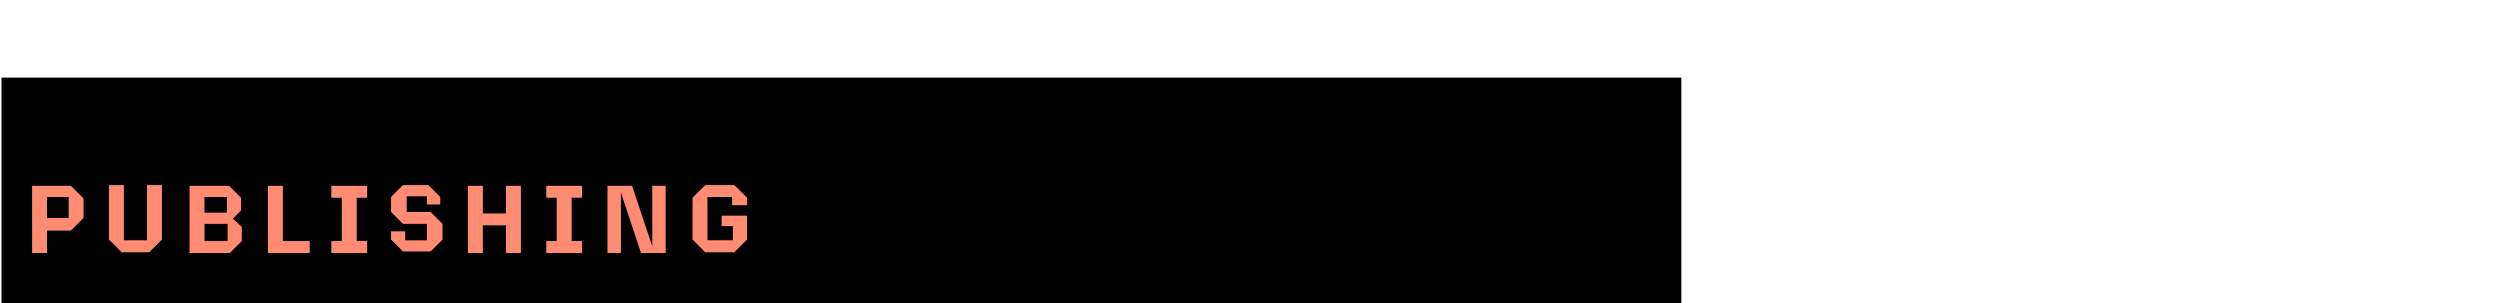 <?xml version="1.0" encoding="utf-8"?>
<!-- Generator: Adobe Illustrator 26.3.1, SVG Export Plug-In . SVG Version: 6.00 Build 0)  -->
<svg version="1.1" id="Layer_1" xmlns="http://www.w3.org/2000/svg" xmlns:xlink="http://www.w3.org/1999/xlink" x="0px" y="0px"
	 viewBox="0 0 335 40.6" style="enable-background:new 0 0 335 40.6;" xml:space="preserve">
<style type="text/css">
	.st0{enable-background:new    ;}
	.st1{fill:#FF8B73;}
</style>
<rect x="0.2" y="10.4" width="225.1" height="30.2"/>
<g class="st0">
	<path class="st1" d="M11.2,26.6v2.6l-1.7,1.7H6.3v3h-2v-9h5.2L11.2,26.6z M9.2,26.4H6.3v2.8h2.9V26.4z"/>
	<path class="st1" d="M14.6,32.1v-7.3h2v7.4h3.1v-7.4h2v7.3L20,33.8h-3.7L14.6,32.1z"/>
	<path class="st1" d="M32.4,30.4v1.9l-1.6,1.6h-5.4v-9h5.3l1.6,1.6v1.7l-1.1,1.1L32.4,30.4z M27.4,26.4v2.1h3v-2.1H27.4z M30.5,30
		h-3.1v2.3h3.1V30z"/>
	<path class="st1" d="M35.9,24.9h2v7.4h3.6v1.6h-5.6V24.9z"/>
	<path class="st1" d="M44.4,32.3h1.4v-5.8h-1.4v-1.6h4.8v1.6h-1.4v5.8h1.4v1.6h-4.8V32.3z"/>
	<path class="st1" d="M57.2,27.5v-1.2h-2.7v2.1h3.2l1.6,1.6v2.1l-1.6,1.6H54l-1.6-1.6v-1.1h1.9v1.2h2.9v-2.2H54l-1.6-1.6v-2l1.6-1.6
		h3.4l1.6,1.6v1H57.2z"/>
	<path class="st1" d="M69.8,24.9v9h-2v-3.7h-3.1v3.7h-2v-9h2v3.7h3.1v-3.7H69.8z"/>
	<path class="st1" d="M73.2,32.3h1.4v-5.8h-1.4v-1.6H78v1.6h-1.4v5.8H78v1.6h-4.8V32.3z"/>
	<path class="st1" d="M89.2,24.9v9h-3.3l-2.7-8.1v8.1h-1.8v-9h3.3l2.7,8.1v-8.1H89.2z"/>
	<path class="st1" d="M98.1,27.6v-1.2h-3.3v5.8h3.4v-1.9h-1.5v-1.4h3.4v3.2l-1.7,1.7h-3.9l-1.7-1.7v-5.6l1.7-1.7h3.9l1.7,1.7v1H98.1
		z"/>
</g>
</svg>
